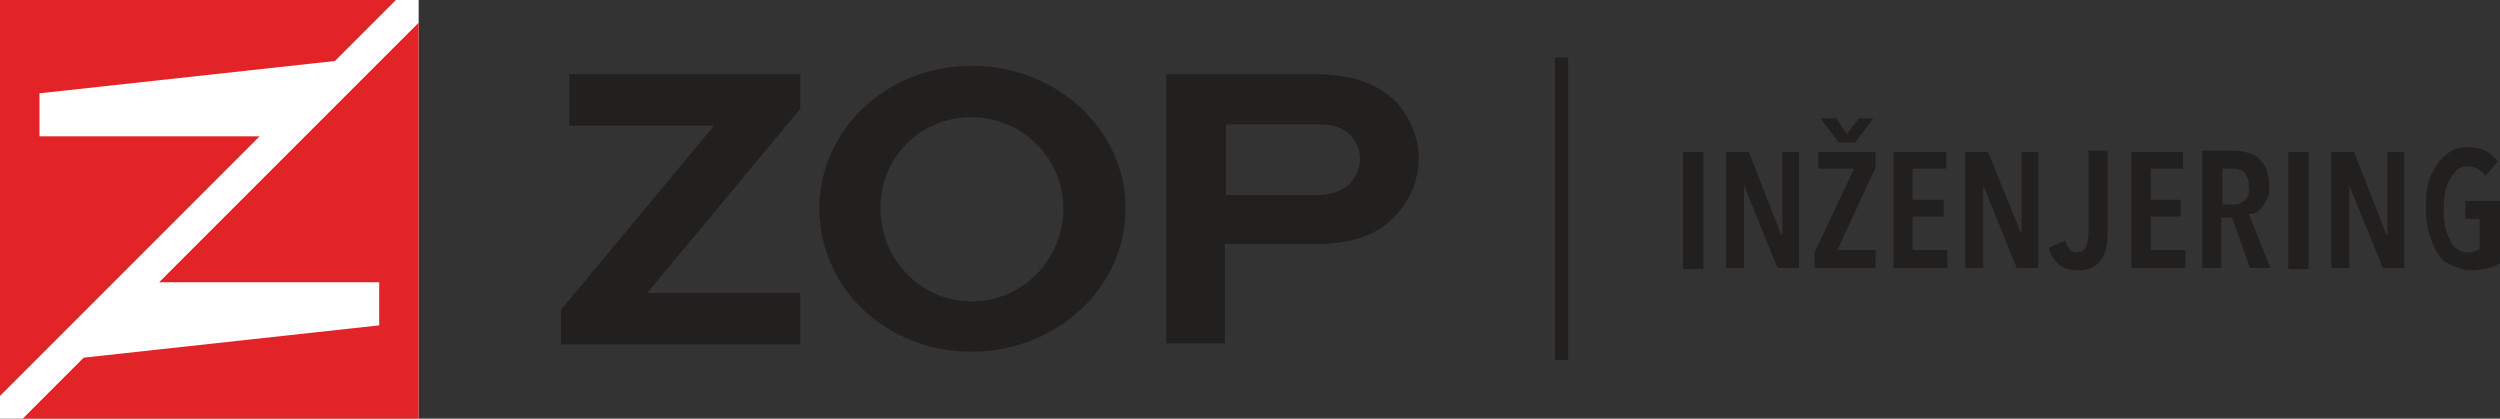 <?xml version="1.0" encoding="utf-8"?>
<!-- Generator: Adobe Illustrator 26.0.2, SVG Export Plug-In . SVG Version: 6.00 Build 0)  -->
<svg version="1.1" id="Layer_1" xmlns="http://www.w3.org/2000/svg" xmlns:xlink="http://www.w3.org/1999/xlink" x="0px" y="0px"
	 viewBox="0 0 209 35" style="enable-background:new 0 0 209 35;" xml:space="preserve">
<rect x="0" y="0" width="209" height="35" fill="#333333" stroke="none"/>
<style type="text/css">
	.st0{fill:#FFFFFF;}
	.st1{fill:#221F1F;}
	.st2{fill:#E22327;}
</style>
<rect class="st0" width="35" height="35"/>
<g>
	<g>
		<g>
			<rect x="140.7" y="12.7" class="st1" width="1.7" height="9.8"/>
			<polygon class="st1" points="149,19.6 148.9,19.6 146.2,12.7 144.3,12.7 144.3,22.4 145.8,22.4 145.8,15.5 145.8,15.5 
				148.6,22.4 150.4,22.4 150.4,12.7 149,12.7 			"/>
			<polygon class="st1" points="152,14.1 155,14.1 151.7,21.1 151.7,22.4 156.8,22.4 156.8,20.9 153.6,20.9 156.8,14 156.8,12.7 
				152,12.7 			"/>
			<polygon class="st1" points="155.1,11.9 156.6,9.9 155.4,9.9 154.4,11.2 153.5,9.9 152.2,9.9 153.7,11.9 			"/>
			<polygon class="st1" points="159.9,18.1 162.5,18.1 162.5,16.7 159.9,16.7 159.9,14.1 162.7,14.1 162.7,12.7 158.3,12.7 
				158.3,22.4 162.8,22.4 162.8,20.9 159.9,20.9 			"/>
			<polygon class="st1" points="169,19.6 169,19.6 166.2,12.7 164.3,12.7 164.3,22.4 165.8,22.4 165.8,15.5 165.8,15.5 168.6,22.4 
				170.4,22.4 170.4,12.7 169,12.7 			"/>
			<path class="st1" d="M174.6,19.4c0,0.5-0.1,0.9-0.2,1.2c-0.1,0.3-0.4,0.5-0.8,0.5c-0.3,0-0.5-0.1-0.6-0.3
				c-0.2-0.2-0.3-0.4-0.3-0.7l-1.4,0.6c0.1,0.6,0.4,1,0.8,1.4c0.4,0.3,0.9,0.5,1.6,0.5c0.9,0,1.5-0.3,1.9-0.8
				c0.4-0.5,0.6-1.3,0.6-2.3v-6.9h-1.6V19.4z"/>
			<polygon class="st1" points="179.8,18.1 182.3,18.1 182.3,16.7 179.8,16.7 179.8,14.1 182.5,14.1 182.5,12.7 178.2,12.7 
				178.2,22.4 182.7,22.4 182.7,20.9 179.8,20.9 			"/>
			<path class="st1" d="M188.7,17.7c0.2-0.1,0.3-0.3,0.5-0.5c0.1-0.2,0.3-0.4,0.4-0.7c0.1-0.3,0.1-0.6,0.1-1c0-0.5-0.1-0.9-0.2-1.3
				c-0.1-0.3-0.3-0.6-0.6-0.9c-0.2-0.2-0.5-0.4-0.9-0.5c-0.3-0.1-0.7-0.2-1.1-0.2h-2.8v9.8h1.6v-4.2h0.9l1.5,4.2h1.7l-1.8-4.5
				C188.4,17.9,188.6,17.8,188.7,17.7z M187.7,16.7c-0.3,0.3-0.6,0.4-1,0.4h-0.9v-3h0.9c0.2,0,0.3,0,0.5,0.1c0.2,0,0.3,0.1,0.4,0.2
				c0.1,0.1,0.2,0.3,0.3,0.5s0.1,0.4,0.1,0.7C188.1,16,188,16.4,187.7,16.7z"/>
			<rect x="191.3" y="12.7" class="st1" width="1.7" height="9.8"/>
			<polygon class="st1" points="199.6,19.6 199.5,19.6 196.8,12.7 194.9,12.7 194.9,22.4 196.4,22.4 196.4,15.5 196.4,15.5 
				199.2,22.4 201,22.4 201,12.7 199.6,12.7 			"/>
			<path class="st1" d="M206.1,16.9v1.4h1.2v2.5c-0.1,0.1-0.3,0.1-0.4,0.2c-0.2,0.1-0.4,0.1-0.6,0.1c-0.3,0-0.7-0.1-0.9-0.3
				c-0.3-0.2-0.5-0.4-0.6-0.8c-0.2-0.3-0.3-0.7-0.4-1.1c-0.1-0.4-0.1-0.9-0.1-1.4c0-0.5,0-0.9,0.1-1.4c0.1-0.4,0.2-0.8,0.4-1.1
				c0.2-0.3,0.4-0.6,0.6-0.8c0.3-0.2,0.5-0.3,0.9-0.3c0.6,0,1.1,0.3,1.5,0.8l1-1.2c-0.3-0.4-0.6-0.7-1-0.9c-0.4-0.2-0.9-0.3-1.5-0.3
				c-0.6,0-1,0.1-1.5,0.4c-0.4,0.3-0.8,0.6-1.1,1.1c-0.3,0.5-0.6,1-0.7,1.6c-0.2,0.6-0.2,1.3-0.2,2.1c0,0.8,0.1,1.5,0.3,2.1
				c0.2,0.6,0.4,1.2,0.7,1.6c0.3,0.5,0.7,0.8,1.2,1c0.5,0.2,1,0.4,1.6,0.4c0.6,0,1.1-0.1,1.5-0.2c0.4-0.1,0.8-0.3,1.1-0.6v-5H206.1z
				"/>
			<rect x="130" y="4.8" class="st1" width="1.1" height="25.3"/>
			<polygon class="st1" points="47.6,10.5 59.7,10.5 46.9,25.9 46.9,28.8 66.9,28.8 66.9,24.5 54.1,24.5 66.9,9.1 66.9,6.2 
				47.6,6.2 			"/>
			<path class="st1" d="M81.2,5.5c-7.1,0-12.7,5.4-12.7,11.9c0,6.7,5.6,12,12.7,12s12.9-5.3,12.9-12C94.1,10.9,88.4,5.5,81.2,5.5z
				 M81.2,25.2c-4.2,0-7.6-3.5-7.6-7.8c0-4.2,3.3-7.6,7.6-7.6c4.3,0,7.7,3.5,7.7,7.6C88.9,21.7,85.5,25.2,81.2,25.2z"/>
			<path class="st1" d="M110,6.2H97.5v22.5h4.9v-8.3h7.6c3.1,0,5.1-0.8,6.5-2.2c1.3-1.3,2.1-3,2.1-5c0-1.7-0.7-3.3-1.8-4.6
				C115.3,7.1,113.2,6.2,110,6.2z M112.8,15.4c-0.8,0.7-1.7,0.9-2.6,0.9h-7.7v-5.9h7.7c0.9,0,1.9,0.1,2.7,0.9c0.5,0.6,0.8,1.2,0.8,2
				C113.7,14.1,113.3,14.9,112.8,15.4z"/>
		</g>
	</g>
	<g>
		<polygon class="st2" points="35,0 35,0 35,0 		"/>
		<polygon class="st2" points="21.7,11.4 3.3,11.4 3.3,7.8 28,5.1 33.1,0 0,0 0,33.1 		"/>
		<polygon class="st2" points="13.3,23.6 31.7,23.6 31.7,27.2 7,29.9 1.9,35 35,35 35,1.9 		"/>
	</g>
</g>
</svg>
